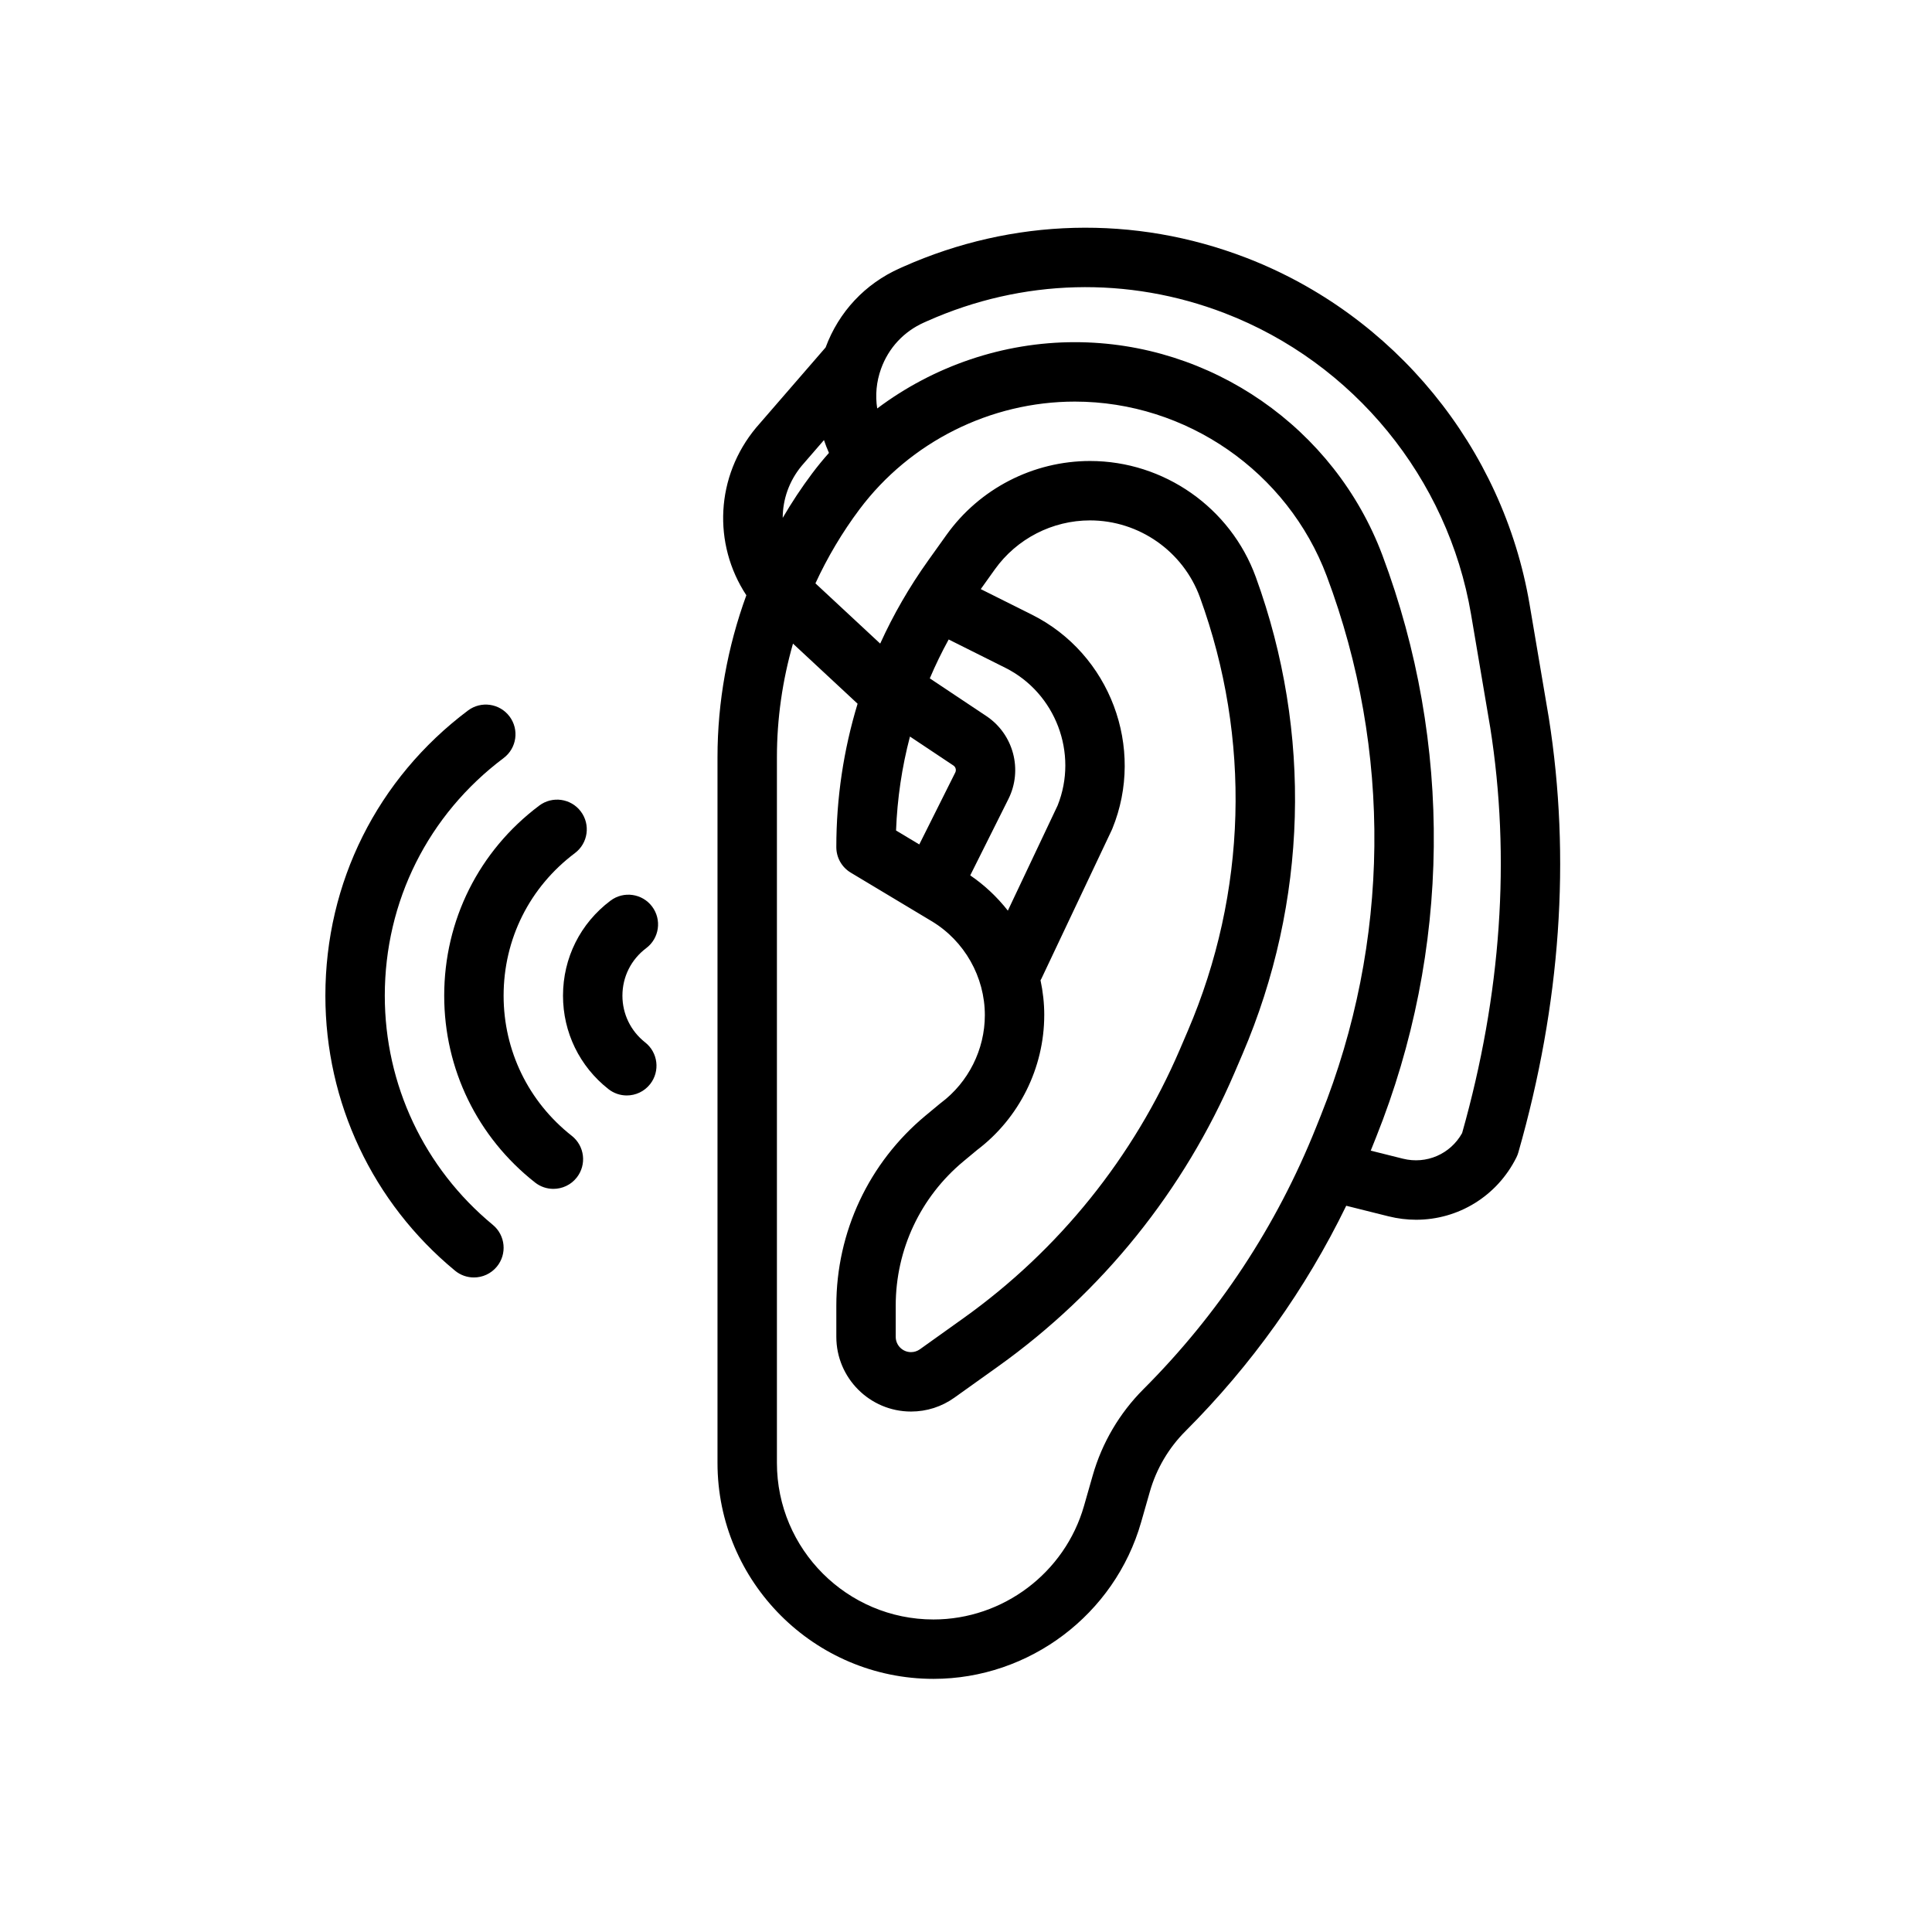 <?xml version="1.0" encoding="UTF-8"?>
<!-- Uploaded to: SVG Repo, www.svgrepo.com, Generator: SVG Repo Mixer Tools -->
<svg fill="#000000" width="800px" height="800px" version="1.1" viewBox="144 144 512 512" xmlns="http://www.w3.org/2000/svg">
 <g>
  <path d="m474.19 212.29c-29.535-11.359-61.777-10.512-90.789 2.383l-0.898 0.398c-9.227 4.102-16.207 11.555-19.707 21.004l-18.312 21.137c-0.031 0.039-0.066 0.078-0.098 0.113-10.746 12.895-11.559 30.801-2.598 44.426-4.996 13.707-7.644 28.27-7.644 42.906v187.03c0 31.559 25.676 57.23 57.23 57.23 25.418 0 48.047-17.07 55.031-41.508l2.324-8.129c1.723-6.027 4.977-11.555 9.406-15.988 17.559-17.559 31.848-37.605 42.629-59.754l11.191 2.797c2.457 0.613 4.918 0.91 7.348 0.91 11.078 0 21.387-6.172 26.551-16.5 0.219-0.434 0.395-0.891 0.527-1.359 11.219-39.27 13.938-77.996 8.062-115.19l-5.086-30.02c-7.035-41.551-35.844-76.762-75.176-91.891zm-117.75 55.172 5.922-6.836c0.383 1.145 0.824 2.281 1.32 3.398-1.562 1.758-3.062 3.582-4.481 5.477-2.82 3.762-5.406 7.688-7.773 11.734 0.012-4.871 1.672-9.742 5.016-13.777zm90.57 244.7c-6.32 6.32-10.957 14.203-13.414 22.797l-2.324 8.129c-5.062 17.719-21.465 30.09-39.891 30.09-22.875 0-41.488-18.613-41.488-41.488v-187.03c0-10.188 1.461-20.332 4.258-30.094l17.121 15.93c-3.711 12.215-5.637 24.98-5.637 38.012 0 2.766 1.449 5.328 3.82 6.75l21.438 12.863c8.699 5.219 14.102 14.762 14.102 24.906 0 9.094-4.344 17.781-11.617 23.234-0.102 0.078-0.207 0.156-0.305 0.238l-3.785 3.141c-15.031 12.477-23.652 30.836-23.652 50.371v8.27c0 10.914 8.879 19.793 19.797 19.793 4.148 0 8.129-1.273 11.504-3.688l11.582-8.273c27.609-19.723 49.27-46.629 62.637-77.816l2.098-4.898c17.281-40.32 18.543-85.23 3.551-126.46-6.691-18.406-24.348-30.77-43.93-30.77-15.062 0-29.281 7.316-38.039 19.574l-4.856 6.797c-4.984 6.981-9.234 14.348-12.719 22.02l-17.164-15.965c3.199-6.922 7.109-13.523 11.699-19.645 13.395-17.859 34.723-28.523 57.047-28.523 29.559 0 56.391 18.594 66.77 46.273 17.344 46.246 16.793 96.973-1.551 142.83l-1.297 3.242c-10.457 26.137-25.852 49.484-45.758 69.391zm-26.27-99.141c0-3.137-0.348-6.231-0.992-9.246 0.078-0.141 0.168-0.27 0.238-0.418l18.625-39.359c0.059-0.129 0.117-0.258 0.172-0.391 8.762-21.445-0.605-46.359-21.328-56.719l-13.543-6.769 3.734-5.227c5.805-8.129 15.238-12.98 25.227-12.98 12.988 0 24.695 8.199 29.133 20.406 13.617 37.453 12.473 78.25-3.227 114.88l-2.098 4.898c-12.23 28.539-32.051 53.16-57.316 71.207l-11.582 8.273c-0.691 0.492-1.504 0.754-2.356 0.754-2.234 0-4.051-1.816-4.051-4.051v-8.27c0-14.836 6.547-28.777 17.965-38.254l3.644-3.027c11.117-8.422 17.75-21.754 17.75-35.707zm-25.328-99.551 15 7.5c13.34 6.672 19.402 22.668 13.867 36.496l-13.188 27.863c-2.805-3.574-6.148-6.742-9.969-9.344l10.113-20.227c3.871-7.738 1.359-17.191-5.84-21.992l-14.988-9.992c1.484-3.508 3.16-6.945 5.004-10.309zm-10.262 25.723 11.516 7.676c0.605 0.402 0.816 1.199 0.492 1.852l-9.535 19.066-6.16-3.695c0.32-8.48 1.562-16.816 3.688-24.898zm153.77-2.457c5.461 34.586 2.957 70.762-7.445 107.55-3.102 5.559-9.457 8.336-15.691 6.777l-8.527-2.133c0.043-0.105 0.09-0.207 0.129-0.312l1.297-3.242c19.805-49.512 20.398-104.28 1.676-154.21-12.672-33.785-45.426-56.488-81.512-56.488-19.008 0-37.422 6.34-52.375 17.57-0.547-3.484-0.223-7.066 1.008-10.496 1.988-5.539 6.043-9.906 11.422-12.297l0.898-0.398c25.168-11.188 53.133-11.922 78.742-2.074 34.168 13.141 59.191 43.73 65.305 79.824l5.07 29.934z"/>
  <path d="m264.58 480.74c1.469 1.211 3.242 1.801 5.008 1.801 2.266 0 4.516-0.973 6.074-2.859 2.769-3.352 2.297-8.312-1.059-11.082-18.195-15.027-28.629-37.16-28.629-60.73 0-24.992 11.477-47.949 31.492-62.98 3.477-2.613 4.176-7.547 1.566-11.023-2.613-3.477-7.547-4.18-11.023-1.566-24.008 18.035-37.781 45.578-37.781 75.57 0 28.281 12.52 54.84 34.348 72.867z"/>
  <path d="m296.36 370.08c3.477-2.613 4.176-7.547 1.566-11.023-2.609-3.477-7.547-4.176-11.023-1.566-16.008 12.023-25.184 30.387-25.184 50.379 0 19.426 8.773 37.469 24.07 49.504 1.441 1.137 3.16 1.688 4.863 1.688 2.332 0 4.641-1.031 6.191-3.004 2.688-3.418 2.098-8.367-1.32-11.055-11.48-9.031-18.062-22.566-18.062-37.133 0-14.996 6.887-28.77 18.898-37.789z"/>
  <path d="m315.25 395.27c3.477-2.613 4.176-7.547 1.566-11.023-2.609-3.477-7.547-4.176-11.023-1.566-8 6.012-12.59 15.191-12.59 25.188 0 9.711 4.387 18.734 12.035 24.75 1.441 1.137 3.16 1.688 4.863 1.688 2.332 0 4.637-1.031 6.191-3.004 2.688-3.418 2.098-8.367-1.32-11.055-3.828-3.012-6.023-7.523-6.023-12.379 0-4.996 2.297-9.59 6.301-12.598z"/>
 </g>
</svg>